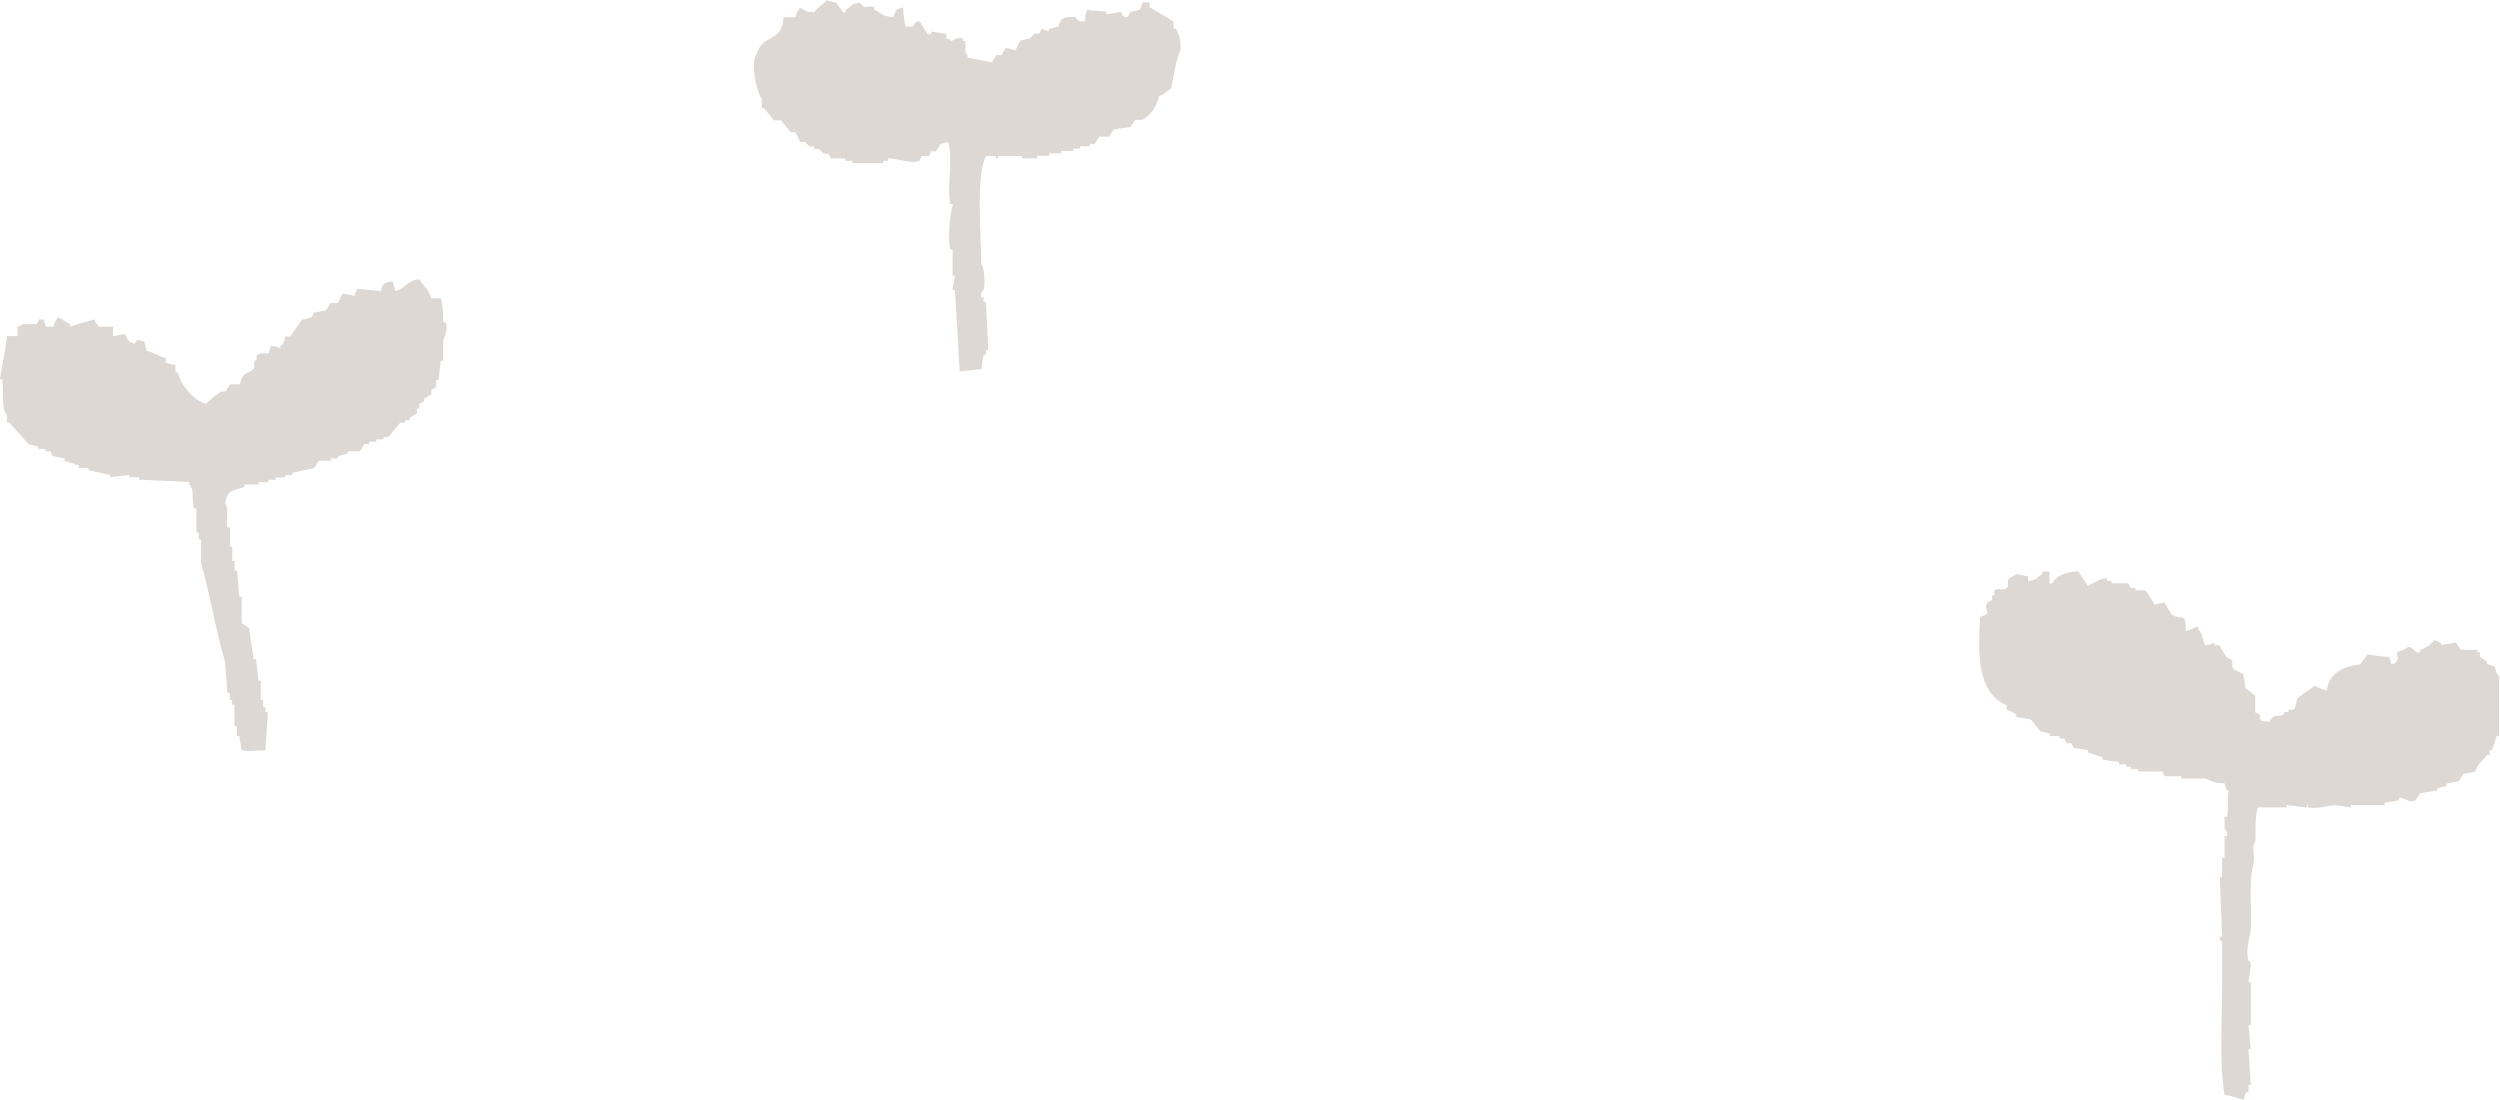 <svg xmlns="http://www.w3.org/2000/svg" viewBox="0 0 137.76 60.63"><g fill="#ded8d4" fill-rule="evenodd"><path d="M110.58 38.86v.26c.3.09.32.12.53.26v.13c.26.04.53.09.79.13.18.22.35.44.53.66.18.04.35.09.53.13v.13h.53v.13h.26c.04.09.09.18.13.26h.26c.04.09.09.18.13.26.26.04.53.09.79.13v.13c.26.09.53.18.79.26v.13c.31.04.62.09.92.13v.13h.4v.13h.26v.13h.4v.13h1.32c.04.09.09.18.13.26h.92v.13h1.32c.4.13.4.26 1.06.26.04.13.09.26.13.4h.13c-.16.37 0 .95-.13 1.45h-.13v.66s.2.11.13.4h-.13v1.19h-.13v1.06h-.13c.04 1.1.09 2.2.13 3.3h-.13c-.04.27.13.26.13.26v2.51c0 1.93-.17 4.23.13 5.94.47.05.64.19 1.06.26.04-.13.09-.26.13-.4h.13v-.4h.13c-.04-.66-.09-1.32-.13-1.98h.13c-.04-.44-.09-.88-.13-1.32h.13v-2.37h-.13c.04-.31.09-.62.13-.92-.01-.27-.13-.26-.13-.26-.18-.65.11-1.35.13-1.85.05-1.11-.12-2.53.13-3.43.13-.47-.13-1.02.13-1.32 0-.64-.03-1.41.13-1.85H126v-.13c.35.04.7.09 1.05.13.18-.03-.05-.13.13-.13v.13c.51.1 1.14-.09 1.45-.13.31.04.62.09.92.13v-.13h1.85v-.13c.26-.04.53-.09.79-.13v-.13c.28-.06.53.31.92.13.09-.13.18-.26.26-.4.31-.04.62-.09.92-.13v-.13c.18-.04.35-.09.53-.13v-.13c.22-.04.44-.09.66-.13.09-.13.18-.26.26-.4.22-.04.44-.09.66-.13.12-.44.41-.61.66-.92h.13v-.26h.13c.09-.26.18-.53.26-.79h.13v-3.3c-.26-.22-.12-.34-.26-.53-.13-.04-.26-.09-.4-.13v-.13c-.13-.09-.26-.18-.4-.26v-.26h-.13v-.13h-.92c-.09-.13-.18-.26-.26-.4-.26.04-.53.09-.79.13-.01 0-.04-.19-.4-.26-.17.21-.48.46-.79.53v.13c-.41.13-.36-.59-.92-.13-.73.23-.1.26-.4.66-.15.15 0 .06-.26.13-.04-.13-.09-.26-.13-.4-.24 0-1.19-.13-1.19-.13-.13.18-.26.35-.4.53-.22.04-.44.09-.66.13-.67.27-1.04.51-1.19 1.32-.31-.07-.41-.15-.66-.26-.31.22-.62.44-.92.66-.12.17-.09.53-.26.66h-.26v.13h-.26v.13c-.55.23-.45-.15-.79.4-.26-.03-.4.01-.53-.13v-.26c-.09-.04-.18-.09-.26-.13v-.92c-.18-.13-.35-.26-.53-.4-.04-.26-.09-.53-.13-.79-.18-.09-.35-.18-.53-.26-.15-.16 0-.32-.13-.53-.09-.04-.18-.09-.26-.13-.13-.22-.26-.44-.4-.66h-.26v-.13c-.08 0-.25.12-.53.13-.12-.31-.17-.72-.39-.92v-.13c-.25.09-.34.2-.66.26-.02-1.16-.21-.5-.79-.92-.13-.22-.26-.44-.4-.66-.18.04-.35.09-.53.13-.02-.01-.41-.73-.53-.79h-.53v-.13h-.26c-.04-.09-.09-.18-.13-.26h-.92v-.13h-.26v-.13c-.25-.07-.85.3-1.05.4-.18-.26-.35-.53-.53-.79-.67 0-1.21.24-1.45.66h-.13v-.66h-.4v.13c-.33.23-.27.33-.79.4v-.26c-.22-.04-.44-.09-.66-.13-.12.15-.34.19-.4.26-.13.19.05.41-.13.53-.23.15-.49-.07-.66.13v.26h-.13v.26c-.09.04-.18.09-.26.13-.26.56.39.54-.4.79-.08 1.83-.27 4.09 1.45 4.88ZM57.15 8.71v-.13h.66v-.13h.66v-.13h.66v-.13h.4v-.13h.53v-.13h.26c.09-.13.18-.26.26-.4h.53c.09-.13.18-.26.26-.4.31-.04.62-.09.92-.13.09-.13.18-.26.26-.4h.4c.46-.23.8-.75.92-1.32.37-.1.38-.24.66-.4.07-.39.35-1.91.53-2.11 0-.63-.06-.79-.26-1.19h-.13v-.4c-.44-.26-.88-.53-1.32-.79V.13h-.4c-.04.13-.09.26-.13.4-.18.04-.35.09-.53.13-.04.09-.09.18-.13.26-.36.1-.32-.24-.4-.26-.26.04-.53.09-.79.13V.66c-.4-.1-.74-.01-1.06-.13-.08.21-.12.31-.13.66-.39-.04-.36-.01-.53-.26-.62 0-.81.03-.92.53-.18.04-.35.09-.53.13v.13c-.13-.04-.26-.09-.4-.13-.04.09-.09.18-.13.26h-.26l-.26.26c-.18.04-.35.09-.53.13-.09.18-.18.35-.26.53-.18-.04-.35-.09-.53-.13-.09.13-.18.26-.26.4h-.26c-.09.13-.18.26-.26.4-.44-.09-.88-.18-1.32-.26-.05-.29-.13-.25-.13-.26v-.66h-.13v-.13c-.26-.15-.54.11-.66.13-.09-.04.03-.1-.26-.13v-.26c-.26-.04-.53-.09-.79-.13-.01 0-.05.22-.26.13-.13-.22-.26-.44-.4-.66-.33-.12-.32.24-.4.26h-.4c-.06-.34-.13-.58-.13-1.06-.38.1-.44.14-.53.53-.62-.03-.61-.18-1.06-.4V.41c-.5-.2-.45.22-.79-.26-.55.07-.43.19-.79.4v.13h-.13c-.13-.18-.26-.35-.4-.53-.05-.03-.44-.09-.53-.13-.21.26-.48.35-.66.66-.57-.03-.45-.08-.79-.26-.13.24-.19.21-.26.53h-.66c-.05 1.42-1.15.9-1.45 1.98-.42.46 0 2.26.26 2.51v.53h.13c.18.22.35.44.53.66h.4c.18.22.35.44.53.66h.26c.09.18.18.35.26.53h.26l.26.26h.26v.13h.26l.26.26h.26c.04.09.09.18.13.26h.79v.13h.4v.13h1.71v-.13h.26v-.13c.26-.06 1.25.33 1.71.13.04-.09.09-.18.13-.26h.4c.04-.09.09-.18.13-.26h.26c.09-.13.18-.26.26-.4.13-.04.26-.09.4-.13.33.91-.07 2.33.13 3.43h.13v.13c-.14.26-.27 1.9-.13 2.37h.13v1.45h.13c-.04.26-.09.53-.13.79h.13c.09 1.49.18 2.99.26 4.49.4-.04.79-.09 1.19-.13.04-.26.09-.53.13-.79h.13v-.26h.13c-.04-.88-.09-1.76-.13-2.64h-.13v-.26h-.13c-.08-.28.13-.4.13-.4.1-.4.04-1.26-.13-1.45 0-1.64-.31-4.83.26-5.94h.53v.13h.13V8.6h1.32v.13h.79ZM0 20.91h.13v.13c.1.66-.09 1.47.26 1.85v.4h.13c.35.4.7.79 1.06 1.19.18.04.35.09.53.13v.13h.4v.13h.26c.04.09.09.18.13.26.22.04.44.09.66.13v.13c.26.09.53.18.79.26v.13h.53v.13c.4.09.79.18 1.19.26v.13c.35-.04.7-.09 1.06-.13v.13h.53v.13c.92.04 1.85.09 2.77.13v.13c.32.34.1.78.26 1.32h.13v1.32h.13v.4h.13v1.32c.51 1.73.8 3.68 1.32 5.41.04.57.09 1.14.13 1.71h.13v.4h.13v.26h.13v1.19h.13v.53h.13c.04.26.09.53.13.79h.13c.15.11.7.01 1.19 0 .04-.7.09-1.41.13-2.11h-.13v-.26h-.13v-.4h-.13v-1.06h-.13c-.04-.39-.09-.79-.13-1.19h-.13c-.09-.57-.18-1.14-.26-1.72-.13-.09-.26-.18-.4-.26v-1.45h-.13c-.04-.48-.09-.97-.13-1.45h-.13v-.53h-.13v-.79h-.13v-1.05h-.13c-.13-.47.12-1.02-.13-1.32.11-.81.41-.68 1.06-.92v-.13h.79v-.13h.53v-.13h.4v-.13h.53v-.13h.4v-.13c.4-.09.79-.18 1.19-.26.09-.13.18-.26.26-.4h.66v-.13h.4v-.13c.18-.04.35-.09.53-.13v-.13h.66c.09-.13.18-.26.26-.4h.26v-.13h.4v-.13h.4v-.13h.26c.22-.26.44-.53.66-.79h.26v-.13h.26v-.13c.13-.09.26-.18.4-.26v-.26h.13v-.26c.09-.04.18-.09.26-.13v-.13c.13-.09.26-.18.4-.26v-.26c.09-.04.18-.09.26-.13v-.4h.13c.04-.35.09-.7.13-1.06h.13v-1.06c.03-.15.31-.74.13-1.06h-.13c0-.5-.01-1-.13-1.32h-.53c-.13-.49-.44-.68-.66-1.06-.68.09-.74.51-1.32.66-.04-.18-.09-.35-.13-.53-.48.05-.56.1-.66.53-.44-.04-.88-.09-1.32-.13-.08.26.02.11-.13.26v.13c-.22-.04-.44-.09-.66-.13-.09.18-.18.35-.26.53h-.4c-.09.13-.18.26-.26.4-.22.04-.44.09-.66.13-.04.09-.09.18-.13.26-.18.04-.35.09-.53.13-.22.31-.44.62-.66.92h-.26c-.06.29-.08.37-.26.53v.13c-.19-.09-.22-.12-.53-.13-.04.13-.09.26-.13.4-.29.01-.53-.03-.66.13v.26h-.13v.4c-.26.42-.63.1-.79.92h-.53c-.09.13-.18.26-.26.4h-.26c-.16.1-.68.51-.79.66-.68-.08-1.45-1.1-1.58-1.72h-.13v-.4c-.18-.04-.35-.09-.53-.13v-.26c-.46-.1-.64-.3-1.06-.4-.04-.18-.09-.35-.13-.53-.43-.04-.29-.2-.53.13-.38-.1-.39-.21-.53-.53-.22.04-.44.09-.66.13V18h-.79c-.09-.13-.18-.26-.26-.4-.44.13-.88.26-1.32.4v-.13c-.22-.13-.44-.26-.66-.4-.12.24-.19.21-.26.53h-.4c-.04-.13-.09-.26-.13-.4h-.26c-.04.09-.09.18-.13.26h-.79s.02.09-.26.13v.53H.4c-.13.79-.26 1.58-.4 2.37Z"/></g></svg>